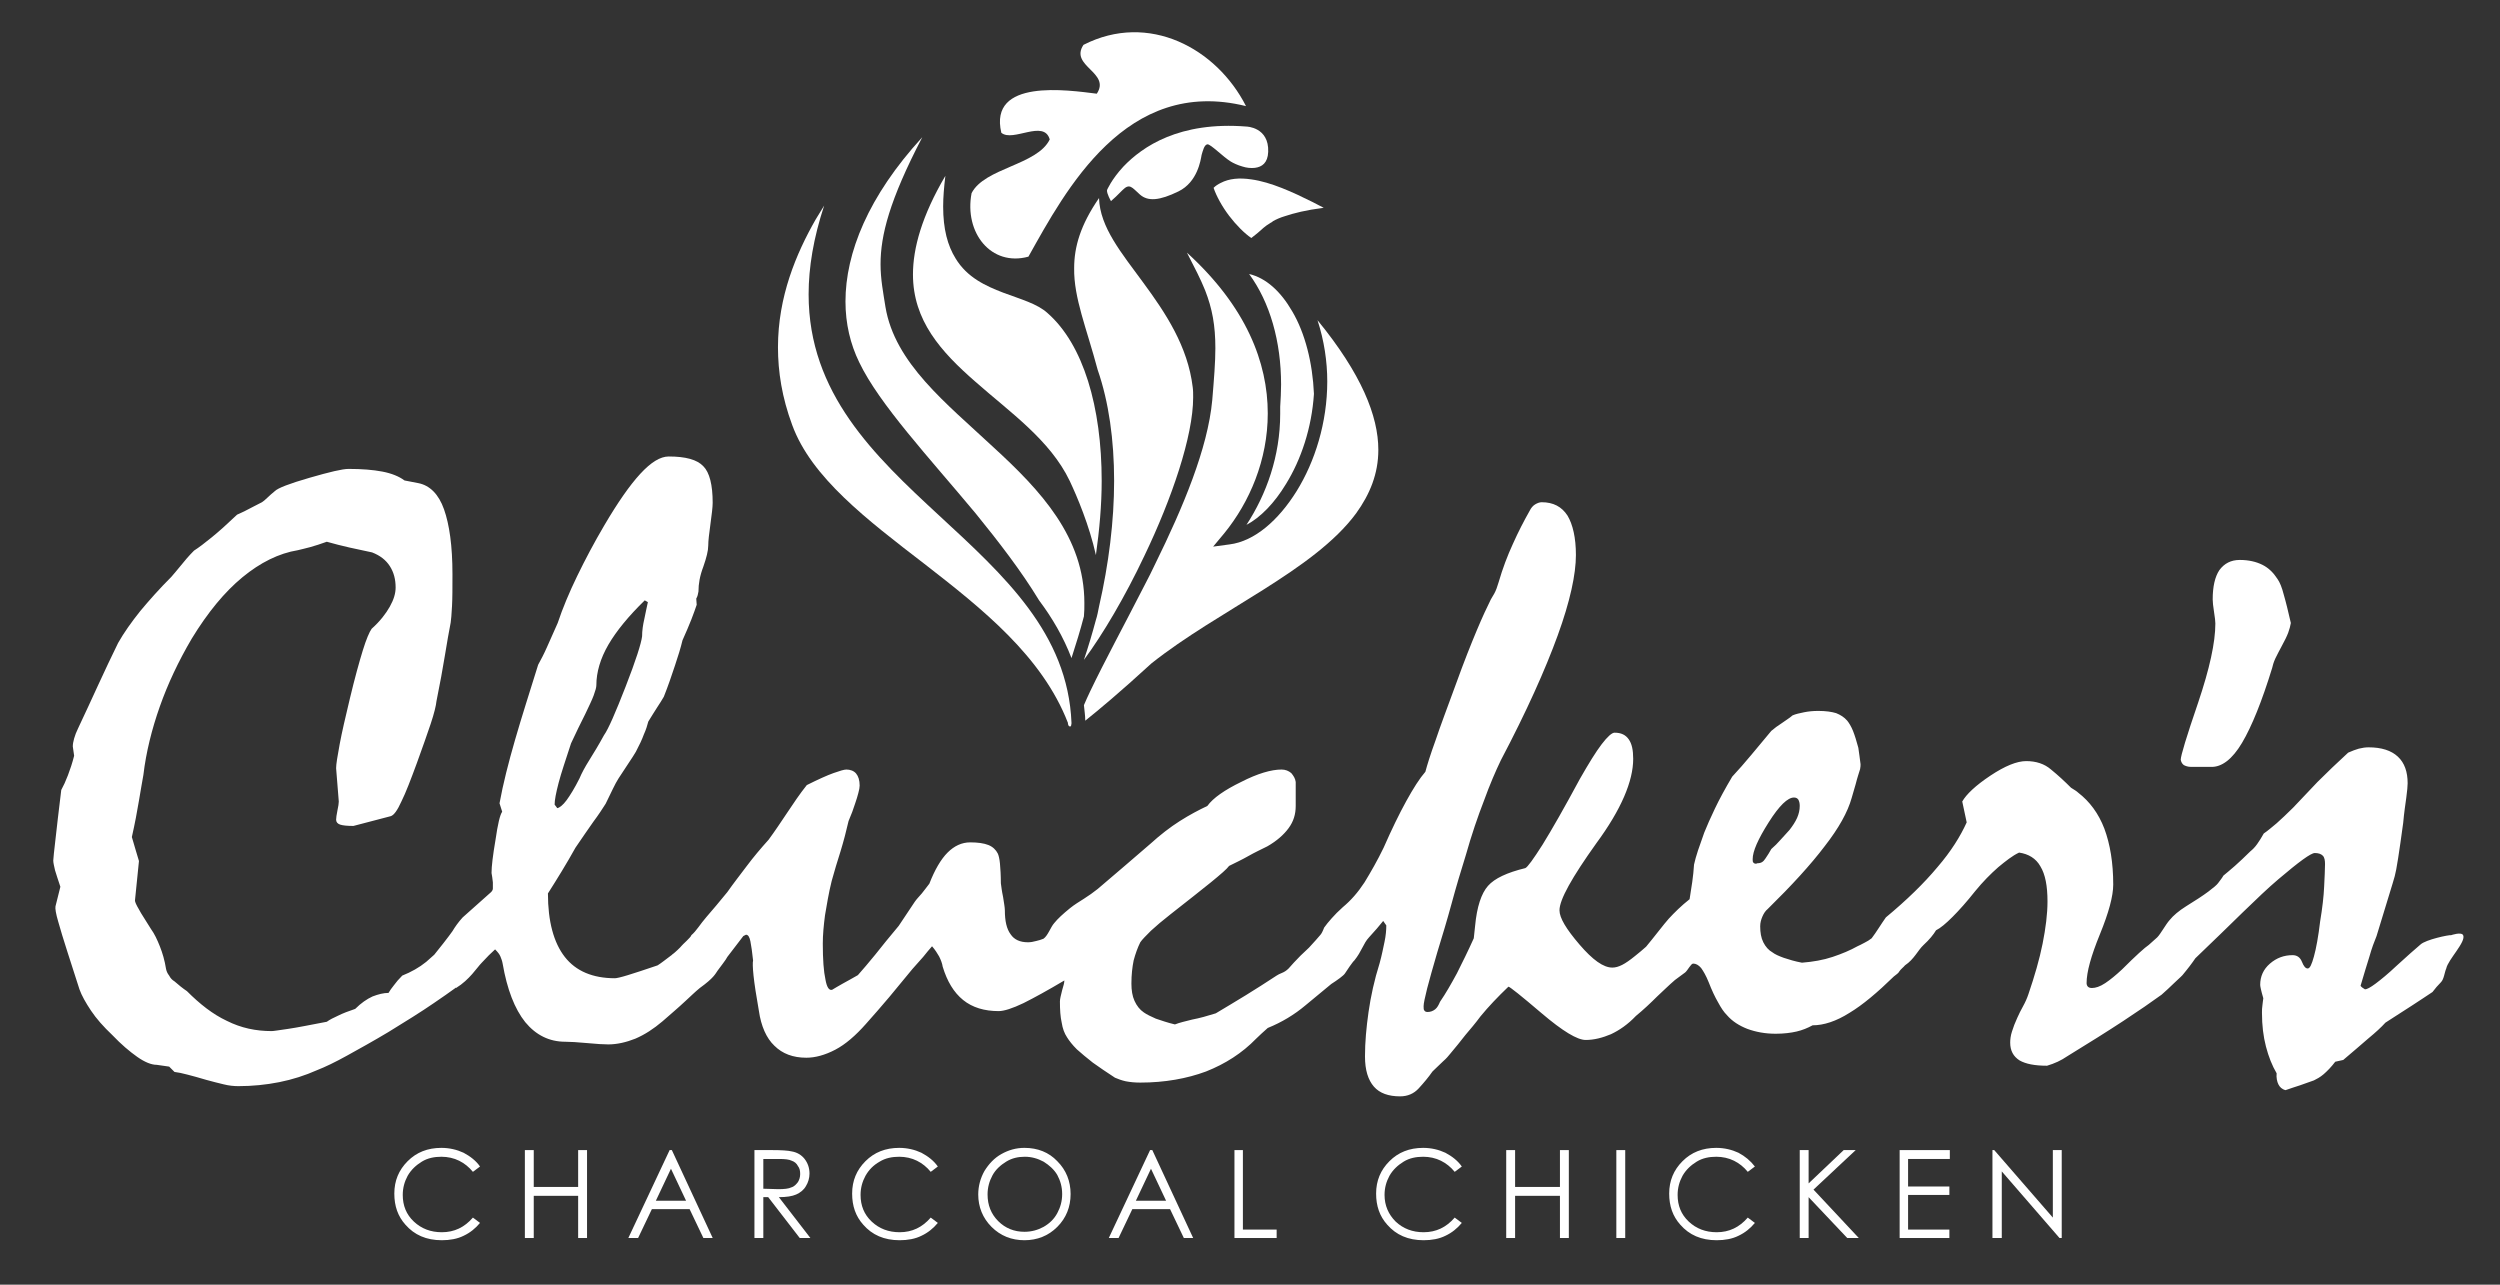 <?xml version="1.0" encoding="utf-8"?>
<!-- Generator: Adobe Illustrator 25.2.3, SVG Export Plug-In . SVG Version: 6.00 Build 0)  -->
<svg version="1.1" id="Layer_1" xmlns="http://www.w3.org/2000/svg" xmlns:xlink="http://www.w3.org/1999/xlink" x="0px" y="0px"
	 viewBox="0 0 563 289.3" style="enable-background:new 0 0 563 289.3;" xml:space="preserve">
<rect x="0" y="0" width="563" height="289.3" fill="#333333" stroke="none"/>
<style type="text/css">
	.st0{fill:#FFFFFF;}
</style>
<g>
	<g>
		<path class="st0" d="M95,261.6c1.3-0.8,2.8-1.1,4.4-1.1c1.4,0,2.8,0.3,4,0.9c1.2,0.6,2.2,1.4,3.1,2.5l1.6-1.2
			c-0.9-1.3-2.2-2.3-3.7-3.1c-1.5-0.7-3.2-1.1-5-1.1c-3.1,0-5.6,1-7.6,3c-2,2-3,4.4-3,7.3c0,2.8,0.8,5.1,2.5,7
			c2,2.3,4.7,3.5,8.2,3.5c1.8,0,3.5-0.3,4.9-1c1.5-0.7,2.7-1.7,3.7-2.9l-1.6-1.2c-1.9,2.2-4.2,3.3-7,3.3c-2.5,0-4.6-0.8-6.3-2.4
			c-1.7-1.6-2.5-3.6-2.5-6c0-1.6,0.4-3,1.1-4.3C92.6,263.4,93.7,262.4,95,261.6z"/>
		<polygon class="st0" points="130.2,267.3 120.2,267.3 120.2,259 118.2,259 118.2,278.8 120.2,278.8 120.2,269.3 130.2,269.3 
			130.2,278.8 132.2,278.8 132.2,259 130.2,259 		"/>
		<path class="st0" d="M150.8,259l-9.3,19.8h2.2l3.1-6.5h8.5l3.1,6.5h2.1l-9.2-19.8H150.8z M147.7,270.4l3.4-7.2l3.4,7.2H147.7z"/>
		<path class="st0" d="M179.3,269c0.9-0.4,1.7-1,2.2-1.9c0.5-0.8,0.8-1.8,0.8-2.8c0-1.3-0.4-2.4-1.1-3.3c-0.7-0.9-1.7-1.5-2.9-1.7
			c-0.8-0.2-2.3-0.3-4.5-0.3h-3.9v19.8h2v-9.2h1.1l7.1,9.2h2.4l-7.1-9.2C177.1,269.6,178.4,269.4,179.3,269z M171.9,267.7V261h3.5
			c1.4,0,2.3,0.1,2.9,0.4c0.6,0.2,1.1,0.6,1.4,1.2c0.4,0.5,0.5,1.1,0.5,1.8c0,0.7-0.2,1.3-0.5,1.8c-0.4,0.5-0.8,1-1.5,1.2
			c-0.6,0.3-1.6,0.4-2.9,0.4L171.9,267.7z"/>
		<path class="st0" d="M198.1,261.6c1.3-0.8,2.8-1.1,4.4-1.1c1.4,0,2.8,0.3,4,0.9c1.2,0.6,2.2,1.4,3.1,2.5l1.6-1.2
			c-0.9-1.3-2.2-2.3-3.7-3.1c-1.5-0.7-3.2-1.1-5-1.1c-3.1,0-5.6,1-7.6,3c-2,2-3,4.4-3,7.3c0,2.8,0.8,5.1,2.5,7
			c2,2.3,4.7,3.5,8.2,3.5c1.8,0,3.5-0.3,4.9-1c1.5-0.7,2.7-1.7,3.7-2.9l-1.6-1.2c-1.9,2.2-4.2,3.3-7,3.3c-2.5,0-4.6-0.8-6.3-2.4
			c-1.7-1.6-2.5-3.6-2.5-6c0-1.6,0.4-3,1.1-4.3C195.7,263.4,196.7,262.4,198.1,261.6z"/>
		<path class="st0" d="M230.7,258.5c-1.9,0-3.6,0.5-5.2,1.4c-1.6,0.9-2.8,2.2-3.8,3.8c-0.9,1.6-1.4,3.4-1.4,5.3c0,2.8,1,5.3,3,7.3
			c2,2,4.5,3,7.4,3c2.9,0,5.4-1,7.4-3c2-2,3-4.5,3-7.4c0-2.9-1-5.4-3-7.4C236.2,259.5,233.7,258.5,230.7,258.5z M238.1,273.2
			c-0.7,1.3-1.7,2.3-3.1,3.1c-1.3,0.7-2.7,1.1-4.3,1.1c-2.3,0-4.3-0.8-5.9-2.4c-1.6-1.6-2.4-3.6-2.4-6c0-1.6,0.4-3,1.1-4.3
			c0.7-1.3,1.8-2.3,3.1-3.1c1.3-0.8,2.7-1.1,4.2-1.1c1.5,0,2.9,0.4,4.2,1.1c1.3,0.8,2.4,1.8,3.1,3c0.7,1.3,1.1,2.7,1.1,4.3
			C239.2,270.5,238.8,271.9,238.1,273.2z"/>
		<path class="st0" d="M259,259l-9.3,19.8h2.2l3.1-6.5h8.5l3.1,6.5h2.1l-9.2-19.8H259z M255.8,270.4l3.4-7.2l3.4,7.2H255.8z"/>
		<polygon class="st0" points="279.9,259 278,259 278,278.8 287.5,278.8 287.5,276.9 279.9,276.9 		"/>
		<path class="st0" d="M316.1,261.6c1.3-0.8,2.8-1.1,4.4-1.1c1.4,0,2.8,0.3,4,0.9c1.2,0.6,2.2,1.4,3.1,2.5l1.6-1.2
			c-0.9-1.3-2.2-2.3-3.7-3.1c-1.5-0.7-3.2-1.1-5-1.1c-3.1,0-5.6,1-7.6,3c-2,2-3,4.4-3,7.3c0,2.8,0.8,5.1,2.5,7
			c2,2.3,4.7,3.5,8.2,3.5c1.8,0,3.5-0.3,4.9-1c1.5-0.7,2.7-1.7,3.7-2.9l-1.6-1.2c-1.9,2.2-4.2,3.3-7,3.3c-2.5,0-4.6-0.8-6.3-2.4
			c-1.6-1.6-2.5-3.6-2.5-6c0-1.6,0.4-3,1.1-4.3C313.7,263.4,314.8,262.4,316.1,261.6z"/>
		<polygon class="st0" points="351.3,267.3 341.2,267.3 341.2,259 339.2,259 339.2,278.8 341.2,278.8 341.2,269.3 351.3,269.3 
			351.3,278.8 353.3,278.8 353.3,259 351.3,259 		"/>
		<rect x="364" y="259" class="st0" width="2" height="19.8"/>
		<path class="st0" d="M382.1,261.6c1.3-0.8,2.8-1.1,4.4-1.1c1.4,0,2.8,0.3,4,0.9c1.2,0.6,2.2,1.4,3.1,2.5l1.6-1.2
			c-1-1.3-2.2-2.3-3.7-3.1c-1.5-0.7-3.2-1.1-5-1.1c-3.1,0-5.6,1-7.6,3c-2,2-3,4.4-3,7.3c0,2.8,0.8,5.1,2.5,7c2,2.3,4.7,3.5,8.2,3.5
			c1.8,0,3.5-0.3,4.9-1c1.5-0.7,2.7-1.7,3.7-2.9l-1.6-1.2c-1.9,2.2-4.2,3.3-7,3.3c-2.5,0-4.6-0.8-6.3-2.4c-1.7-1.6-2.5-3.6-2.5-6
			c0-1.6,0.4-3,1.1-4.3C379.7,263.4,380.8,262.4,382.1,261.6z"/>
		<polygon class="st0" points="417.9,259 415.2,259 407.3,266.5 407.3,259 405.3,259 405.3,278.8 407.3,278.8 407.3,269.6 
			416,278.8 418.6,278.8 408.4,267.9 		"/>
		<polygon class="st0" points="427.8,278.8 439,278.8 439,276.9 429.7,276.9 429.7,269.1 439,269.1 439,267.2 429.7,267.2 
			429.7,261 439.1,261 439.1,259 427.8,259 		"/>
		<polygon class="st0" points="462.3,259 462.3,274.2 449.1,259 448.7,259 448.7,278.8 450.8,278.8 450.8,263.8 463.8,278.8 
			464.3,278.8 464.3,259 		"/>
	</g>
	<g>
		<path class="st0" d="M491.8,172.3c0.4,0.2,0.9,0.4,1.6,0.4l4.5,0c2.4,0.1,4.8-1.7,7-5.4c2.2-3.7,4.5-9.4,6.8-16.9
			c0.1-0.5,0.3-1.2,0.7-2.1c0.4-0.8,0.9-1.8,1.5-2.9c0.6-1.1,1.1-2.1,1.4-2.9c0.3-0.8,0.5-1.6,0.6-2.2c-0.6-2.6-1.1-4.7-1.6-6.4
			c-0.4-1.6-0.9-2.8-1.4-3.5c-0.9-1.4-2-2.5-3.4-3.2c-1.4-0.7-3.1-1.1-5.1-1.1c-2,0-3.5,0.8-4.6,2.3c-1,1.5-1.5,3.7-1.5,6.6
			c0,0.6,0.1,1.5,0.3,2.8c0.2,1.3,0.3,2.1,0.3,2.6c0,4.3-1.3,10.2-3.9,17.9c-2.6,7.6-3.9,11.9-3.9,12.8
			C491.2,171.6,491.4,172,491.8,172.3z"/>
		<path class="st0" d="M419.1,172.4C419.1,172.4,419.1,172.4,419.1,172.4c0,0.1,0,0.2,0,0.2C419.1,172.5,419.1,172.5,419.1,172.4z"
			/>
		<path class="st0" d="M419.1,172.4C419.1,172.3,419.1,172.2,419.1,172.4L419.1,172.4z"/>
		<path class="st0" d="M554.7,210.6c-0.4-0.8-2.7,0-2.7,0c-0.5-0.1-5.7,1-6.9,2.1c-1.3,1.1-3.1,2.7-5.4,4.8c-1.9,1.8-3.5,3.1-4.7,4
			c-1.2,0.9-2,1.3-2.4,1.3c-0.5-0.3-0.8-0.5-1-0.8c0.8-2.6,1.4-4.8,2-6.6c0.5-1.8,1.1-3.4,1.6-4.6c2.3-7.6,3.7-12,4.1-13.5
			c0.4-1.4,1-5.4,1.9-12c0.2-2.3,0.5-4.2,0.7-5.7c0.2-1.5,0.3-2.6,0.3-3.2c0-2.6-0.7-4.6-2.2-6c-1.5-1.4-3.7-2.1-6.6-2.1
			c-0.7,0-1.4,0.1-2.2,0.3c-0.7,0.2-1.5,0.5-2.4,0.9c-2.5,2.3-4.8,4.5-6.9,6.6c-2,2.1-3.9,4.1-5.5,5.8c-1.4,1.4-2.7,2.6-3.7,3.5
			c-1.1,0.9-2,1.7-2.9,2.3c-0.5,0.9-1,1.7-1.5,2.4c-0.5,0.7-1,1.2-1.5,1.6c-1.3,1.3-2.5,2.4-3.5,3.3c-1,0.9-1.9,1.6-2.6,2.2
			c-0.2,0.4-0.6,0.9-1.2,1.7c-0.3,0.4-1,1-2.2,1.9c-1.2,0.9-2.9,2-5,3.3c-1.6,1-2.9,2.1-3.7,3.1c-0.9,1-2,3.1-2.8,3.9l-1.9,1.7
			c-0.9,0.6-2.9,2.4-6,5.5c-1.4,1.3-2.6,2.3-3.8,3.1c-1.2,0.8-2.2,1.1-3,1.1c-0.4,0-0.7-0.1-0.9-0.3c-0.2-0.2-0.3-0.5-0.3-0.8
			c0-2.5,1-6.1,3-11c2-4.9,3-8.6,3-11.2c0-4.9-0.7-9.1-2-12.6c-1.3-3.4-3.3-6.1-5.9-8.1c-0.3-0.3-0.8-0.6-1.6-1.1
			c-1.4-1.4-2.9-2.8-4.5-4.1c-1.5-1.3-3.4-1.9-5.6-1.9c-2.1,0-4.8,1.1-8.1,3.3c-3.3,2.2-5.4,4.2-6.3,5.8l1,4.7
			c-1.4,3.1-3.5,6.5-6.6,10.1c-3,3.6-6.9,7.4-11.6,11.3c-1,1.4-2.2,3.4-3.2,4.7c-0.5,0.4-1,0.7-1.6,1c-0.7,0.4-1.2,0.6-1.6,0.8
			c-1.6,0.9-3.5,1.7-5.6,2.4c-2.1,0.7-4.4,1.1-6.9,1.3c-1.6-0.3-2.9-0.7-4.1-1.1c-1.1-0.4-2-0.8-2.5-1.2c-0.9-0.5-1.6-1.3-2.1-2.3
			c-0.5-1-0.7-2.2-0.7-3.6c0-0.8,0.2-1.5,0.5-2.2c0.3-0.7,0.7-1.3,1.2-1.7c5.4-5.3,9.7-10,12.8-14.1c3.2-4.1,5.2-7.7,6.1-10.9
			l0.9-3.1c0.4-1.6,0.8-2.7,1-3.4c0.1-0.4,0.1-0.9,0.1-1.1c-0.2-1.5-0.3-2.4-0.5-3.7c-0.4-1.5-0.8-2.8-1.2-3.8
			c-0.4-1-0.9-1.8-1.3-2.3c-0.7-0.8-1.5-1.3-2.5-1.7c-1-0.3-2.3-0.5-4-0.5c-1.2,0-2.2,0.1-3.2,0.3c-1,0.2-1.9,0.4-2.6,0.7
			c-0.8,0.7-1.7,1.2-2.5,1.8c-0.8,0.5-1.6,1.1-2.3,1.7c-1.5,1.8-3,3.6-4.5,5.4c-1.5,1.8-2.9,3.4-4.3,4.9c-1.6,2.7-2.9,5.1-3.9,7.2
			c-1,2.1-1.8,3.9-2.4,5.4c-0.5,1.4-1,2.8-1.4,4c-0.4,1.2-0.7,2.3-0.9,3.2c-0.1,1.3-0.2,2.6-0.4,3.9c-0.2,1.3-0.4,2.6-0.6,3.9
			c-1.9,1.5-3.4,3-4.7,4.4c-1,1.1-3.5,4.4-5.1,6.3c-0.8,0.7-1.6,1.4-2.5,2.1c-1.1,0.9-2.1,1.6-2.9,2c-0.8,0.4-1.5,0.6-2.2,0.6
			c-2,0-4.4-1.7-7.4-5.2c-3-3.5-4.5-6-4.5-7.7c0-2.4,2.8-7.4,8.3-15.1c5.6-7.6,8.3-14,8.3-19c0-2-0.3-3.4-1-4.4
			c-0.7-1-1.7-1.5-3.2-1.5c-0.6,0-1.6,0.9-2.9,2.6c-1.3,1.7-2.9,4.3-4.9,7.8c-3.5,6.5-6.3,11.4-8.4,14.8c-2.1,3.3-3.4,5.1-3.9,5.3
			c-4.1,1-6.9,2.3-8.4,4c-1.5,1.7-2.5,4.7-2.9,9l-0.3,2.8c-1.3,2.9-2.6,5.5-3.8,7.9c-1.3,2.4-2.5,4.5-3.8,6.4
			c-0.3,0.7-0.6,1.3-1.1,1.7c-0.5,0.4-1.1,0.6-1.7,0.6c-0.3,0-0.6-0.1-0.7-0.3c-0.2-0.2-0.2-0.5-0.2-1c0-0.6,0.3-2,0.8-4
			c0.5-2,1.3-4.7,2.3-8.2c1.1-3.6,2.2-7.2,3.2-10.9c1-3.7,2.1-7.4,3.2-10.9c1.3-4.6,2.7-8.7,4.1-12.3c1.3-3.6,2.6-6.6,3.8-9.1
			c5.8-11,10-20.4,12.8-28.1c2.8-7.7,4.1-13.8,4.1-18.1c0-3.9-0.7-6.9-1.9-8.9c-1.3-2-3.2-3-5.8-3c-0.5,0-1,0.2-1.5,0.5
			c-0.5,0.3-0.9,0.8-1.2,1.4c-1.3,2.3-2.6,4.8-3.8,7.5c-1.2,2.6-2.3,5.5-3.2,8.6c-0.3,1-0.6,1.9-1,2.6c-0.4,0.7-0.8,1.3-1,1.8
			c-0.6,1.2-1.6,3.3-2.9,6.4c-1.3,3.1-2.9,7.1-4.7,12.1c-1.9,5.2-3.5,9.4-4.6,12.7c-1.2,3.3-1.9,5.6-2.3,7.1
			c-1.3,1.5-2.7,3.7-4.3,6.6c-1.6,2.9-3.3,6.4-5.1,10.5c-1.4,2.9-2.9,5.5-4.3,7.8c-1.5,2.3-3.1,4.1-4.9,5.6c-1,0.9-1.8,1.7-2.5,2.5
			c-0.7,0.8-1.3,1.5-1.7,2.1c-0.3,0.8-0.6,1.4-0.9,1.7c-0.2,0.3-1.6,1.8-2.5,2.8c-0.7,0.7-1.4,1.3-1.9,1.8c-1.1,1.1-2,2.1-2.7,2.9
			c-0.5,0.5-1,0.8-1.5,1c-0.5,0.2-0.9,0.4-1.2,0.6c-2.3,1.5-4.6,3-6.9,4.4c-2.3,1.4-4.6,2.8-6.8,4.1c-1.9,0.6-3.7,1.1-5.3,1.4
			c-1.6,0.4-2.9,0.7-3.9,1.1c-1.7-0.4-3.1-0.9-4.3-1.3c-1.1-0.5-2-0.9-2.7-1.4c-0.9-0.6-1.6-1.5-2.1-2.6c-0.5-1.1-0.7-2.4-0.7-3.9
			c0-2,0.2-3.7,0.5-5.2c0.4-1.5,0.9-2.9,1.5-4.1c0.4-0.6,1.3-1.5,2.4-2.6c1.2-1.1,2.6-2.3,4.4-3.7c3.8-3,6.9-5.4,9.1-7.2
			c2.2-1.8,3.6-3,4.1-3.7c1.4-0.7,2.9-1.4,4.3-2.2c1.4-0.8,2.9-1.5,4.3-2.2c2.1-1.2,3.7-2.6,4.8-4.1c1.1-1.5,1.6-3.1,1.6-5l0-5.4
			c-0.1-0.8-0.5-1.4-1-2c-0.6-0.5-1.3-0.8-2.2-0.8c-2.3,0-5.4,0.9-9.1,2.8c-3.7,1.8-6.3,3.6-7.6,5.4c-1.9,0.9-4,2-6.2,3.4
			c-2.2,1.4-4.4,3.1-6.6,5.1c-3.8,3.3-7.8,6.7-11.9,10.2c-1,0.8-2,1.5-3.1,2.2c-1.1,0.7-2.1,1.3-3.1,2.1c-1.6,1.3-2.8,2.4-3.6,3.4
			c-0.8,0.9-1.4,2.8-2.4,3.5c-0.5,0.2-1.1,0.4-1.6,0.5l0,0c0,0,0,0,0,0c-0.7,0.2-1.3,0.3-1.9,0.3c-1.8,0-3.1-0.6-3.9-1.8
			c-0.9-1.2-1.3-3-1.3-5.4c0-0.6-0.2-1.7-0.4-3c-0.3-1.4-0.4-2.4-0.5-3.1c0-1.8-0.1-3.3-0.2-4.4c-0.1-1.1-0.3-1.9-0.5-2.3
			c-0.4-0.8-1.1-1.5-2.1-1.9c-1-0.4-2.4-0.6-4.1-0.6c-1.9,0-3.6,0.8-5.1,2.3c-1.5,1.5-2.9,3.9-4.1,7c-0.5,0.7-1.1,1.4-1.7,2.2
			c-0.6,0.7-1.2,1.3-1.6,1.9c-1.2,1.8-2.4,3.6-3.6,5.4c-2.1,2.5-3.8,4.6-5.3,6.5c-1.5,1.8-2.8,3.4-3.9,4.6c-1.3,0.7-2.4,1.4-3.4,1.9
			c-1,0.6-1.8,1-2.4,1.4c-0.7,0.2-1.2-0.6-1.5-2.3c-0.4-1.8-0.6-4.5-0.6-8.1c0-2,0.2-4.1,0.5-6.4c0.4-2.3,0.8-4.9,1.5-7.7
			c0.6-2.2,1.3-4.5,2-6.7c0.7-2.3,1.3-4.6,1.8-6.8c0.6-1.4,1.1-2.7,1.5-4c0.3-0.8,0.5-1.6,0.7-2.3c0.2-0.7,0.3-1.3,0.3-1.7
			c0-1.2-0.3-2.1-0.8-2.7c-0.5-0.6-1.3-0.9-2.2-0.9c-0.5,0-1.5,0.3-2.9,0.8c-1.4,0.5-3.4,1.4-6,2.7c-1.6,2-3,4.1-4.4,6.2
			c-1.4,2.1-2.8,4.2-4.2,6.1c-1.8,2-3.4,3.9-4.9,5.9c-1.5,2-3,3.9-4.4,5.9c-1.8,2.2-3.3,4-4.7,5.6c-1.4,1.6-2.3,3.2-3.4,4.1
			c0,0.4-2.1,2.2-2.2,2.4c-0.2,0.3-1.6,1.6-1.9,1.8c0,0,0,0,0,0c-0.2,0.1-0.3,0.3-0.5,0.4c-1.2,0.9-2.2,1.7-3,2.2
			c-2.9,1-5.1,1.7-6.7,2.2c-1.6,0.5-2.6,0.7-2.9,0.7c-5,0-8.8-1.6-11.3-4.8c-2.5-3.2-3.8-8-3.8-14.3c2.1-3.3,4.2-6.7,6.2-10.3
			c1.5-2.2,2.8-4.1,4-5.8c1.2-1.6,2.1-3,2.8-4.1c0.6-1.2,1.1-2.3,1.6-3.3c0.5-1,0.9-1.8,1.3-2.4c0.9-1.4,1.7-2.6,2.3-3.5
			c0.6-0.9,1.2-1.8,1.6-2.5c0.8-1.5,1.4-2.8,1.8-3.9c0.5-1.1,0.8-2.1,1-2.9c0.7-1.2,1.4-2.2,2-3.2c0.6-0.9,1.1-1.7,1.5-2.4
			c1-2.5,1.8-4.9,2.5-7c0.7-2.1,1.3-4,1.7-5.7c0.8-1.8,1.5-3.4,2-4.7c0.5-1.3,0.9-2.4,1.2-3.3l-0.1-1.4c0.3-0.5,0.4-1,0.5-1.6
			c0-1.7,0.3-3.5,1.1-5.6c0.7-2,1.1-3.6,1.1-4.7c0-1.1,0.2-2.7,0.5-4.9c0.3-2.2,0.5-3.8,0.5-4.8c0-4-0.7-6.8-2.1-8.2
			c-1.4-1.5-4-2.2-7.8-2.2c-1.9,0-4,1.3-6.4,3.9c-2.4,2.6-5.1,6.5-8.1,11.6c-2.3,3.9-4.3,7.7-6.1,11.4c-1.8,3.7-3.3,7.3-4.4,10.6
			c-0.9,2-1.7,3.8-2.4,5.4c-0.7,1.6-1.4,2.9-2,4c-1.9,6.1-3.7,11.7-5.2,16.9c-1.5,5.2-2.7,9.9-3.5,14.3l0.6,1.9
			c-0.5,0.7-1,2.8-1.5,6.3c-0.6,3.5-0.9,6-0.9,7.5c0.1,0.5,0.2,1.2,0.3,2.1c0,0.6,0,1,0,1.4c0,0.3-0.2,0.6-0.4,0.8l-6.4,5.7
			c-1,1.1-1.7,2.1-2.3,3.1c-0.6,0.9-3.5,4.6-4.1,5.3c-0.6,0.5-1.2,1.1-1.8,1.6c-1.6,1.3-3.4,2.3-5.4,3.1c-0.8,0.8-1.4,1.5-1.9,2.2
			c-0.5,0.6-0.9,1.2-1.2,1.7c-1.1,0-2.3,0.3-3.6,0.8c-1.3,0.6-2.6,1.5-3.9,2.8c-1.5,0.5-2.8,1-3.8,1.5c-1.1,0.5-1.9,0.9-2.6,1.4
			c-3.7,0.7-6.6,1.3-8.7,1.6c-2.1,0.3-3.3,0.5-3.7,0.5c-3.6,0-6.9-0.7-10.1-2.3c-3.2-1.5-6.1-3.8-9-6.7c-0.9-0.6-1.9-1.4-2.8-2.2
			c-0.5-0.3-0.9-0.7-1.2-1.3c-0.4-0.5-0.6-1-0.7-1.5c-0.3-1.9-0.8-3.6-1.4-5.1c-0.6-1.5-1.2-2.8-2-3.9c-1.2-2-2.2-3.4-2.7-4.4
			c-0.6-1-0.9-1.7-0.9-2l0.9-8.9c-0.5-1.6-1-3.4-1.6-5.4c0.7-3.1,1.2-5.8,1.6-8.2c0.4-2.3,0.7-4.2,1-5.8c0.6-5.1,1.9-10.3,3.7-15.4
			c1.8-5.1,4.2-10.2,7.2-15.3c3.6-5.9,7.4-10.5,11.4-13.8c4-3.3,8.2-5.4,12.5-6.1c0.8-0.2,1.7-0.4,2.8-0.7c1.1-0.3,2.3-0.7,3.7-1.2
			c1.7,0.5,3.4,0.9,5.1,1.3c1.7,0.4,3.4,0.7,5.1,1.1c1.8,0.7,3.1,1.7,4,3.1c0.9,1.4,1.3,3,1.3,4.8c0,1.3-0.4,2.7-1.3,4.3
			c-0.9,1.6-2.2,3.3-4.1,5c-0.5,0.7-1.2,2.3-2,4.9c-0.8,2.6-1.8,6.2-2.9,10.8c-1,4.2-1.8,7.6-2.3,10.3c-0.5,2.7-0.8,4.5-0.8,5.4
			c0.2,2.5,0.4,5,0.6,7.5c0,0.4-0.1,1.1-0.3,2c-0.2,1-0.3,1.7-0.3,2.1c0,0.5,0.3,0.9,0.9,1.1c0.6,0.2,1.6,0.3,3,0.3
			c3-0.8,5.8-1.5,8.4-2.2c0.7-0.2,1.5-1.3,2.4-3.3c1-2,2.1-4.9,3.5-8.7c1.3-3.5,2.3-6.5,3.1-8.8c0.8-2.4,1.2-4.1,1.3-5.1
			c0.8-3.9,1.4-7.3,1.9-10.3c0.5-3,0.9-5.4,1.3-7.4c0.1-0.6,0.2-1.9,0.3-3.7c0.1-1.8,0.1-4.2,0.1-7.2c0-6.4-0.7-11.2-1.9-14.6
			c-1.2-3.4-3.2-5.4-5.8-5.9l-3.1-0.6c-1.2-0.9-2.9-1.6-5-2c-2.1-0.4-4.6-0.6-7.6-0.6c-1.4,0-4.3,0.7-8.8,2c-4.5,1.3-7.1,2.3-7.8,3
			c-0.6,0.5-1.2,1-1.7,1.5c-0.5,0.5-0.9,0.8-1.2,1c-1.3,0.7-2.4,1.2-3.3,1.7c-0.9,0.5-1.7,0.8-2.3,1.1c-2.2,2.1-4.1,3.8-5.7,5.1
			c-1.6,1.3-2.9,2.3-4,3c-1.2,1.2-2.2,2.4-3,3.4c-0.8,1-1.6,1.9-2.1,2.5c-2.7,2.7-5,5.3-7,7.7c-2,2.5-3.7,4.9-5,7.2
			c-1.5,3.1-3,6.2-4.5,9.5c-1.5,3.3-3,6.5-4.5,9.7c-0.4,0.8-0.7,1.6-0.9,2.3c-0.2,0.7-0.3,1.3-0.3,1.8l0.3,2.1
			c-0.4,1.6-0.9,3.1-1.4,4.4c-0.5,1.3-1,2.4-1.5,3.3c-0.6,4.8-1,8.5-1.3,11.1c-0.3,2.7-0.5,4.3-0.5,4.8c0,0.5,0.2,1.3,0.4,2.2
			c0.3,1,0.7,2.2,1.2,3.7l-1.1,4.4c-0.1,0.5,0.1,1.7,0.6,3.4c0.5,1.8,1.2,4.1,2.1,6.9l2.7,8.4c0.5,1.4,1.4,3,2.6,4.8
			c1.2,1.8,2.8,3.6,4.8,5.5c2,2.1,3.9,3.7,5.6,4.9c1.7,1.2,3.2,1.8,4.4,1.8l2.8,0.4l1.2,1.2c0.8,0.1,1.8,0.3,2.9,0.6
			c1.2,0.3,2.6,0.7,4.3,1.2c1.4,0.4,2.7,0.7,3.9,1c1.2,0.3,2.3,0.4,3.3,0.4c3.1,0,6.2-0.3,9.2-0.9c3-0.6,5.8-1.5,8.5-2.7
			c1.8-0.7,4.1-1.8,6.8-3.3c2.7-1.5,5.8-3.2,9.3-5.3c3.9-2.4,7.3-4.5,10.2-6.5c1.9-1.3,3.5-2.4,5-3.5l0,0.1c3.1-1.9,4.7-4.6,5.8-5.7
			c1.1-1.2,2.1-2.2,3-3c0.6,0.6,1,1.1,1.2,1.6c0.2,0.5,0.4,1,0.5,1.6c1,5.8,2.7,10.2,5.1,13.2c2.4,2.9,5.4,4.4,9,4.4
			c1.1,0,2.7,0.1,4.9,0.3c2.1,0.2,3.7,0.3,4.8,0.3c2,0,4.1-0.5,6.1-1.3c2.1-0.9,4.1-2.2,6.1-3.9c1.7-1.5,3.5-3,5.2-4.6
			c1.1-1,2.1-2,3.2-2.9c3.2-2.3,3.5-3.2,4-3.9c0.5-0.7,2-2.6,2.2-3.1l3.6-4.7l0.6-0.3c0.5,0,0.8,0.5,1,1.5c0.2,1,0.4,2.4,0.6,4.3
			c-0.1,0.4-0.1,1.5,0.1,3.4c0.2,1.9,0.6,4.5,1.2,7.9c0.5,3.5,1.7,6.2,3.5,7.9c1.8,1.8,4.2,2.7,7.2,2.7c2,0,4.2-0.6,6.5-1.8
			c2.3-1.2,4.6-3.2,6.9-5.8c1.8-2,3.6-4.1,5.3-6.1c1.7-2.1,3.5-4.2,5.2-6.3c0.8-0.9,1.6-1.8,2.4-2.7c0.7-0.9,1.4-1.7,2-2.4
			c0.7,0.8,1.2,1.6,1.6,2.3c0.4,0.8,0.7,1.6,0.8,2.3c1,3.3,2.5,5.8,4.6,7.5c2.1,1.7,4.8,2.5,8,2.5c1.2,0,3.1-0.6,5.6-1.8
			c2.4-1.2,5.5-2.9,9.2-5.1c0,0.5-0.2,1.2-0.5,2.2c-0.3,1.2-0.5,2-0.5,2.5c0,1.9,0.1,3.5,0.4,4.8c0.2,1.3,0.6,2.4,1.2,3.3
			c0.5,0.8,1.2,1.7,2.2,2.7c1,0.9,2.2,1.9,3.6,3c1.4,1,3,2.1,5,3.4c0.7,0.3,1.5,0.6,2.4,0.8c1,0.2,2.1,0.3,3.3,0.3
			c5.5,0,10.5-0.9,14.8-2.5c4.3-1.7,8.1-4.1,11.3-7.4c0.7-0.7,1.6-1.5,2.6-2.4c3.2-1.3,6-3,8.5-5.1c1.9-1.6,3.9-3.2,5.8-4.8
			c0,0,0,0,0,0c1.4-0.9,2.8-1.9,3.1-2.4c0.3-0.5,1.8-2.7,2.1-2.9c1.7-2.1,2-3.8,3.3-5.2c1.3-1.4,2.4-2.7,3.2-3.7l0.7,1
			c0,1-0.1,2.3-0.4,3.7c-0.3,1.4-0.6,3-1.1,4.8c-1.2,3.8-2,7.5-2.5,11c-0.5,3.5-0.8,6.8-0.8,10c0,3.1,0.7,5.3,2,6.8
			c1.3,1.5,3.3,2.2,5.9,2.2c1.7,0,3.1-0.6,4.2-1.8c1.1-1.2,2.2-2.5,3.1-3.8c0.9-0.9,1.7-1.6,2.4-2.3c0.7-0.6,1.2-1.2,1.6-1.7
			c1.2-1.4,2.3-2.8,3.4-4.2c1.1-1.3,2.3-2.7,3.4-4.2c1.8-2.2,3.9-4.4,6.3-6.7c0.3,0,2.8,2,7.5,6c4.7,4,8,6,9.9,6
			c1.9,0,3.8-0.5,5.7-1.3c1.9-0.9,3.8-2.2,5.6-4.1c1.7-1.4,3.3-2.9,4.8-4.4c1.3-1.2,2.6-2.5,4-3.7c0.9-0.7,1.8-1.3,2.3-1.7
			c0.6-0.5,1.3-2,1.8-2c0.6,0,1.2,0.3,1.8,1c0.5,0.7,1.1,1.7,1.7,3.2c0.7,1.8,1.4,3.3,2.1,4.5c0.7,1.3,1.3,2.2,2,2.9
			c1.2,1.4,2.8,2.4,4.6,3.1c1.9,0.7,4,1.1,6.4,1.1c1.8,0,3.4-0.2,4.7-0.5c1.3-0.3,2.5-0.8,3.6-1.4c2.5,0,5.3-0.9,8.3-2.8
			c3-1.8,6.3-4.6,10-8.2c0.5-0.4,1.1-0.8,1.2-1.1c0.3-0.5,1.1-1.1,1.3-1.4c2.1-1.4,2.9-3.4,4.2-4.6c1.3-1.2,2.2-2.3,2.8-3.3
			c1-0.5,2.2-1.5,3.7-3c1.5-1.5,3.2-3.4,5.1-5.8c1.8-2.2,3.5-3.9,5.2-5.4c1.7-1.4,3.2-2.6,4.7-3.3c2.1,0.3,3.8,1.3,4.8,3.1
			c1.1,1.8,1.6,4.4,1.6,7.9c0,2.8-0.4,6-1.1,9.5c-0.7,3.5-1.8,7.3-3.2,11.4c-0.3,0.9-0.7,1.8-1.2,2.7c-0.5,0.9-0.9,1.7-1.3,2.6
			c-0.5,1.1-0.9,2.1-1.2,3.1c-0.3,0.9-0.4,1.8-0.4,2.5c0,1.8,0.7,3.1,2.1,4c1.4,0.8,3.4,1.2,6.2,1.2c1.7-0.5,3.2-1.2,4.5-2.1
			c4.9-3,9.2-5.7,12.7-8c3.5-2.3,6.4-4.3,8.6-5.9c1-0.9,1.9-1.7,2.7-2.5c0.6-0.6,1.1-1,1.6-1.5c0,0,0,0,0,0c0,0,0.1-0.1,0.1-0.1
			c0.1-0.1,0.2-0.2,0.3-0.3c0,0,0,0,0,0c0.6-0.7,1.2-1.5,1.6-2c0.5-0.7,1-1.3,1.3-1.8c8.2-7.8,14.1-13.9,18.7-17.8
			c4.6-3.9,7.3-5.9,8.2-5.9c0.8,0,1.4,0.2,1.8,0.6c0.4,0.4,0.5,1.1,0.5,1.9c0,1.2-0.1,2.9-0.2,5.1c-0.1,2.2-0.4,4.8-0.9,7.8
			c-0.4,3.4-0.9,6.1-1.4,7.9c-0.5,1.8-0.9,2.7-1.4,2.7c-0.5,0-0.9-0.5-1.3-1.5c-0.4-1-1.1-1.5-2.1-1.5c-1.9,0-3.6,0.6-5.1,1.9
			c-1.5,1.3-2.2,2.9-2.2,4.8c0,0.3,0.2,1.3,0.7,3c-0.1,0.5-0.1,1-0.2,1.6c-0.1,0.6-0.1,1.1-0.1,1.7c0,2.8,0.3,5.3,0.9,7.6
			c0.6,2.3,1.4,4.3,2.4,6c-0.1,1,0.1,1.9,0.4,2.5c0.3,0.6,0.8,1.1,1.6,1.3c1.2-0.4,2.3-0.8,3.3-1.1c1-0.4,2.1-0.7,3.1-1.1
			c0.6-0.3,1.4-0.7,2.2-1.4c0.8-0.7,1.7-1.6,2.6-2.8l1.8-0.4c2.1-1.8,3.9-3.3,5.6-4.8c1.7-1.4,3-2.6,3.9-3.6
			c2.1-1.4,4.1-2.6,5.9-3.8c1.8-1.2,3.4-2.2,4.7-3.1c0.6-0.8,1.2-1.5,1.9-2.2c0.7-0.7,0.8-2.2,1.2-3.1
			C551.3,216.1,555.4,212.1,554.7,210.6z M125.8,176.3c0.6-2.3,1.6-5.2,2.8-8.9c1.1-2.4,2.2-4.6,3.2-6.6c0.8-1.7,1.5-3.1,1.9-4.2
			c0.4-1.1,0.6-1.8,0.6-2.3c0-2.9,0.9-6,2.7-9.1c1.8-3.1,4.6-6.5,8.2-10l0.7,0.4c-0.3,1.2-0.5,2.5-0.8,3.8c-0.3,1.3-0.5,2.6-0.5,3.9
			c-0.2,1.6-1.4,5.4-3.7,11.3c-2.3,5.9-3.9,9.6-4.9,11c-1.2,2.2-2.3,4-3.3,5.6c-1,1.6-1.7,2.9-2.2,4.1c-1.1,2.2-2.1,3.8-2.9,4.9
			c-0.8,1.1-1.6,1.7-2.1,1.8l-0.6-0.8C124.9,180.2,125.2,178.6,125.8,176.3z M394.9,194.3c-0.2-0.2-0.2-0.4-0.2-0.8
			c0-1.8,1.2-4.5,3.6-8.3c2.4-3.8,4.3-5.6,5.7-5.6c0.5,0,0.8,0.2,1,0.5c0.2,0.4,0.3,0.8,0.3,1.4c0,0.9-0.2,1.8-0.6,2.7
			c-0.4,0.9-1,1.8-1.7,2.7c-0.6,0.7-1.3,1.4-2,2.2c-0.7,0.8-1.4,1.5-2.1,2.1c-0.4,0.7-0.8,1.4-1.3,2.1c-0.5,0.8-1,1.1-1.8,1.1
			C395.4,194.6,395.1,194.5,394.9,194.3z"/>
	</g>
	<g>
		<path class="st0" d="M231.6,57.8c8.4-15,22-40.6,49-33.9c-6.6-13-21.9-21.3-36.6-13.8c-3.2,4.8,6.2,6.2,3,11
			c-6.5-0.8-24.4-3.5-21.5,8.8c2.6,2.2,9.6-3.1,10.9,1.5c-2.8,5.8-14.7,6.4-17.6,12.1C217.1,52.4,223.2,60.1,231.6,57.8z"/>
		<path class="st0" d="M295.6,45.5c-4.4-2.2-9.4-4.5-13.8-5.1c-2.7-0.4-5-0.2-6.9,0.8c-0.6,0.3-1.1,0.6-1.6,1.1
			c0.6,1.8,1.9,4.2,3.5,6.3c1.6,2.1,3.5,4,5,5c0,0,0,0,0,0l0,0c0.5-0.4,1-0.8,1.5-1.2c0.8-0.7,1.6-1.5,2.8-2.2
			c0.2-0.1,0.4-0.2,0.6-0.4c0.7-0.4,1.6-0.8,2.6-1.1c2.1-0.7,4.8-1.4,8.8-1.9C297.4,46.4,296.5,46,295.6,45.5z"/>
		<path class="st0" d="M289.6,109c3.4-5.5,5.8-12.6,6.3-20.3c-0.3-7-2-13.7-4.9-18.6c-2.6-4.5-5.9-7.5-9.7-8.4
			c4.7,6.4,7.2,15.2,7.2,24.9c0,1.7-0.1,3.3-0.2,5c0,0.5,0,1,0,1.6c0,9.5-3.1,18.1-7.6,25C283.9,116.5,287,113.3,289.6,109z"/>
		<path class="st0" d="M296.7,72.1c1.5,4.6,2.2,9.3,2.2,13.8c0,9.3-2.8,18.1-6.9,24.7c-4.1,6.6-9.5,11.3-15.1,12l-3.7,0.5l2.5-3
			c5.7-7,9.8-16.5,9.8-27c0-11.4-4.8-24-18.2-36.2c1.7,3.3,3.1,6,4.1,8.5c1.6,4.1,2.3,7.9,2.3,13c0,3.2-0.3,6.9-0.7,11.7
			c-1,10.9-6.6,24.2-12.8,36.8c-0.8,1.7-1.6,3.3-2.5,5c-4.5,8.8-9,17.1-12.2,23.8c-0.5,1.1-1,2.1-1.4,3.1c0.1,1.2,0.3,2.3,0.3,3.5
			c3-2.4,7.7-6.3,14.9-12.9l0,0l0,0c15.1-12,36.6-20.9,46.1-33.8c3.1-4.3,5-8.9,5-14.3C310.4,93.7,306.6,84.2,296.7,72.1z"/>
		<path class="st0" d="M247.5,44.6c-4.2,6.1-5.6,11-5.6,15.8c-0.1,6.7,2.8,13.5,5.3,22.9c2.5,7.2,3.7,15.8,3.7,25
			c0,9-1.2,18.7-3.4,28.3c-0.2,1-0.4,2.1-0.7,3l0,0c-0.8,3-1.7,6-2.7,9c4.3-5.8,9.3-14.3,13.6-23.4c6.2-12.9,11-27,11-35.7
			c0-0.8,0-1.6-0.1-2.3c-1.1-9.2-6.1-16.7-11.1-23.5C252.6,57,247.7,51.2,247.5,44.6z"/>
		<path class="st0" d="M205.6,61.8c0,10.4,6.3,17.4,14.1,24.2c7.7,6.8,16.8,13.1,21.2,22.3c1.7,3.6,4.4,10,5.9,16.7
			c0.8-5.7,1.3-11.3,1.3-16.7c0-16.6-4.1-30.7-12.2-37.8c-2.3-2.1-6-3.1-10-4.6c-3.9-1.5-8.1-3.4-10.7-7.7
			c-1.8-2.9-2.8-6.6-2.8-11.7c0-2.1,0.2-4.4,0.5-6.9C207.6,48.6,205.6,55.9,205.6,61.8z"/>
		<path class="st0" d="M219.7,115.6c5.2,6.4,10.3,13,14.3,19.6c3,4,5.5,8.3,7.3,13c1-3.1,2-6.3,2.8-9.4c0.1-1,0.1-2,0.1-3
			c0-14.8-9.8-25.3-20.5-35.1c-10.6-9.9-22.2-18.9-24.3-31.6c-0.5-3.2-1.1-6.2-1.1-9.6c0-6.5,2-14.4,9.4-28.6
			c-12.2,13.3-17.3,26.1-17.3,37c0,5,1.1,9.6,3.1,13.7C198,91,209.2,103,219.7,115.6z"/>
		<path class="st0" d="M211.5,116.1c-14.6-13.5-29.4-27.5-29.4-49.8c0-6.1,1.1-12.7,3.5-20c-0.6,1-1.2,2-1.9,3.1
			c-4.4,7.7-8.5,17.4-8.5,28.8c0,5.5,0.9,11.3,3.2,17.5c4.3,11.8,16.8,21.3,29.8,31.3c13,10.1,26.5,20.8,32.3,35.8l0,0.1l0,0.1
			c0.1,0.6,0.4,0.6,0.5,0.6c0.1-0.1,0.2,0.2,0.3-0.7c0,0,0-0.1,0-0.1C240.5,142.6,226.1,129.6,211.5,116.1z"/>
		<path class="st0" d="M253,37.5c-2.7,2.9-3.7,5.3-3.7,5.3c-0.1,0.8,0.9,2.5,0.9,2.5s0.1-0.1,0.2-0.2c0.4-0.3,1.2-1.1,2.4-2.3
			c1.6-1.6,2.1-0.6,3.9,1c1.8,1.6,4.4,1.4,8.7-0.7c4.3-2.1,5-7.1,5.2-8.2c0.3-1,0.6-2.3,1.3-2.4c0.7-0.1,3.5,2.8,5.3,3.9
			c0.5,0.3,1.5,0.8,2.6,1.1c0.9,0.3,1.9,0.4,2.8,0.3c1.6-0.2,2.9-1.1,3-3.6c0.2-5.6-4.9-5.7-4.9-5.7C265.6,27.3,257.3,33,253,37.5z"
			/>
	</g>
</g>
</svg>
